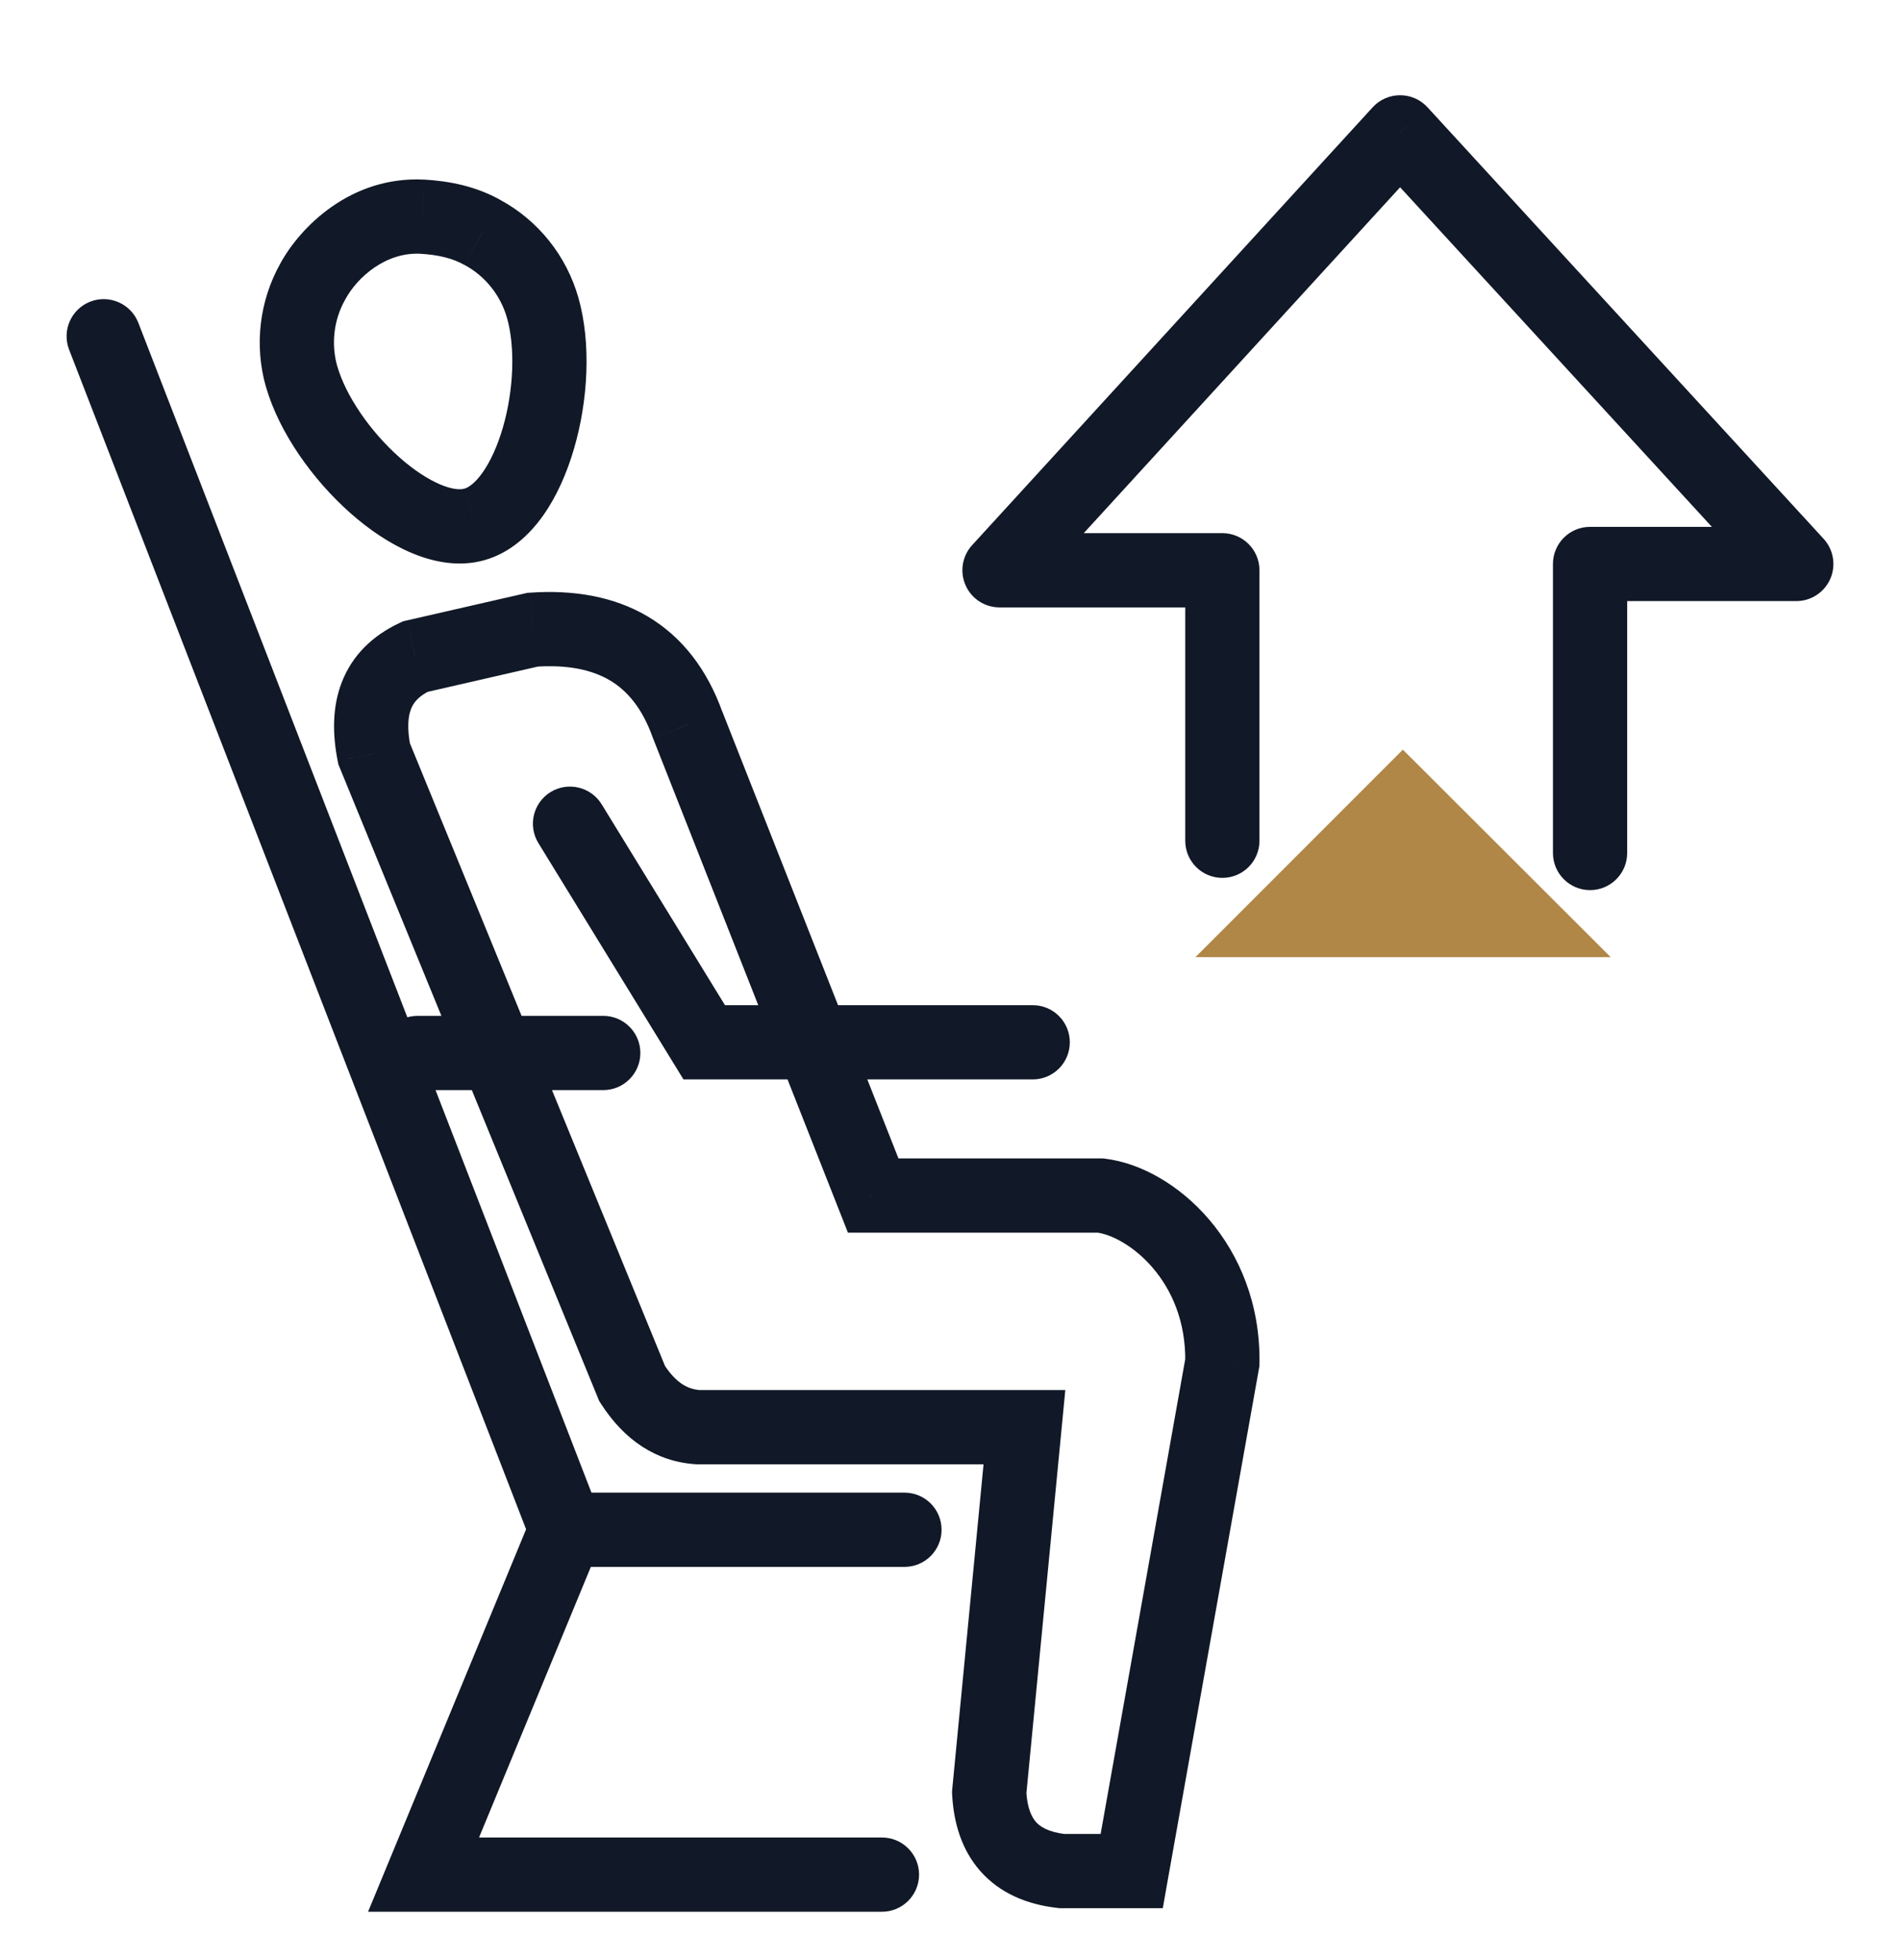 <svg width="32" height="33" viewBox="0 0 32 33" fill="none" xmlns="http://www.w3.org/2000/svg">
<path d="M23.627 12.621L20.134 16.114H27.127L23.627 12.621Z" fill="#B08747"/>
<path d="M2.33 5.435C2.205 5.114 1.843 4.954 1.521 5.078C1.199 5.203 1.039 5.565 1.164 5.887L2.33 5.435ZM15.233 26.38C15.579 26.38 15.858 26.1 15.858 25.755C15.858 25.409 15.579 25.13 15.233 25.13V26.38ZM7.133 31.561L6.556 31.323L6.199 32.186H7.133V31.561ZM14.854 32.186C15.199 32.186 15.479 31.906 15.479 31.561C15.479 31.216 15.199 30.936 14.854 30.936V32.186ZM7.033 17.103C6.688 17.103 6.408 17.383 6.408 17.728C6.408 18.073 6.688 18.353 7.033 18.353V17.103ZM10.16 18.353C10.505 18.353 10.785 18.073 10.785 17.728C10.785 17.383 10.505 17.103 10.16 17.103V18.353ZM5.267 4.741L5.812 5.047L5.817 5.038L5.267 4.741ZM5.08 6.341L4.479 6.514L4.48 6.515L5.08 6.341ZM7.993 8.828L7.822 8.227L7.821 8.227L7.993 8.828ZM9.14 5.181L8.539 5.352L8.539 5.352L9.14 5.181ZM8.127 3.915L7.819 4.459L7.83 4.464L8.127 3.915ZM7.113 3.648L7.149 3.024L7.145 3.024L7.113 3.648ZM19.06 31.501V32.126H19.584L19.675 31.611L19.06 31.501ZM20.587 22.941L21.202 23.051L21.211 23.001L21.212 22.951L20.587 22.941ZM18.534 20.128L18.606 19.507L18.57 19.503H18.534V20.128ZM14.707 20.128L14.125 20.357L14.281 20.753H14.707V20.128ZM11.58 12.201L10.992 12.412L10.995 12.422L10.999 12.431L11.58 12.201ZM8.973 10.601L8.931 9.978L8.882 9.981L8.834 9.992L8.973 10.601ZM6.993 11.055L6.854 10.445L6.79 10.46L6.73 10.488L6.993 11.055ZM6.3 12.688L5.687 12.809L5.699 12.869L5.722 12.925L6.3 12.688ZM10.647 23.295L10.069 23.532L10.09 23.584L10.12 23.631L10.647 23.295ZM11.76 24.028L11.722 24.652L11.741 24.653H11.76V24.028ZM17.253 24.028L17.876 24.088L17.942 23.403H17.253V24.028ZM16.66 30.181L16.038 30.121L16.034 30.168L16.036 30.214L16.66 30.181ZM17.88 31.501L17.809 32.122L17.844 32.126H17.88V31.501ZM10.133 13.541C9.952 13.247 9.567 13.155 9.273 13.335C8.979 13.516 8.887 13.901 9.068 14.195L10.133 13.541ZM11.86 17.548L11.328 17.875L11.511 18.173H11.86V17.548ZM17.393 18.173C17.739 18.173 18.018 17.893 18.018 17.548C18.018 17.203 17.739 16.923 17.393 16.923V18.173ZM19.962 14.155C19.962 14.5 20.242 14.78 20.587 14.78C20.932 14.78 21.212 14.5 21.212 14.155H19.962ZM20.587 9.601H21.212C21.212 9.256 20.932 8.976 20.587 8.976V9.601ZM16.834 9.601L16.372 9.179C16.205 9.362 16.162 9.626 16.262 9.853C16.361 10.08 16.586 10.226 16.834 10.226V9.601ZM23.58 2.228L24.041 1.805C23.922 1.676 23.755 1.603 23.58 1.603C23.404 1.603 23.237 1.677 23.119 1.806L23.58 2.228ZM30.253 9.495V10.12C30.502 10.12 30.726 9.973 30.826 9.746C30.925 9.519 30.881 9.254 30.714 9.072L30.253 9.495ZM26.78 9.495V8.87C26.435 8.87 26.155 9.149 26.155 9.495H26.78ZM26.155 14.361C26.155 14.706 26.435 14.986 26.78 14.986C27.125 14.986 27.405 14.706 27.405 14.361H26.155ZM1.164 5.887L8.951 25.98L10.116 25.529L2.33 5.435L1.164 5.887ZM9.533 26.38H15.233V25.13H9.533V26.38ZM8.956 25.516L6.556 31.323L7.711 31.8L10.111 25.993L8.956 25.516ZM7.133 32.186H14.854V30.936H7.133V32.186ZM7.033 18.353H10.16V17.103H7.033V18.353ZM4.722 4.435C4.367 5.068 4.28 5.82 4.479 6.514L5.681 6.169C5.574 5.796 5.62 5.388 5.812 5.047L4.722 4.435ZM4.48 6.515C4.704 7.289 5.269 8.077 5.894 8.632C6.211 8.913 6.568 9.158 6.939 9.312C7.303 9.465 7.737 9.552 8.166 9.429L7.821 8.227C7.763 8.244 7.636 8.249 7.42 8.159C7.21 8.071 6.968 7.914 6.724 7.697C6.228 7.256 5.823 6.66 5.681 6.167L4.48 6.515ZM8.165 9.429C8.595 9.306 8.918 9.003 9.147 8.68C9.379 8.352 9.551 7.956 9.669 7.549C9.903 6.748 9.961 5.783 9.741 5.01L8.539 5.352C8.679 5.846 8.654 6.564 8.469 7.2C8.378 7.512 8.258 7.772 8.127 7.957C7.993 8.146 7.882 8.21 7.822 8.227L8.165 9.429ZM9.741 5.011C9.542 4.31 9.067 3.712 8.424 3.365L7.83 4.464C8.173 4.65 8.431 4.973 8.539 5.352L9.741 5.011ZM8.434 3.37C8.016 3.134 7.559 3.047 7.149 3.024L7.078 4.272C7.375 4.289 7.624 4.348 7.819 4.459L8.434 3.37ZM7.145 3.024C5.906 2.96 5.051 3.826 4.717 4.444L5.817 5.038C6.016 4.67 6.494 4.242 7.082 4.272L7.145 3.024ZM19.675 31.611L21.202 23.051L19.971 22.831L18.445 31.392L19.675 31.611ZM21.212 22.951C21.243 20.957 19.792 19.646 18.606 19.507L18.461 20.749C18.982 20.81 19.984 21.552 19.962 22.931L21.212 22.951ZM18.534 19.503H14.707V20.753H18.534V19.503ZM15.288 19.899L12.162 11.972L10.999 12.431L14.125 20.357L15.288 19.899ZM12.168 11.99C11.912 11.276 11.494 10.726 10.908 10.378C10.329 10.036 9.649 9.929 8.931 9.978L9.016 11.225C9.564 11.187 9.971 11.277 10.271 11.454C10.563 11.627 10.815 11.92 10.992 12.412L12.168 11.99ZM8.834 9.992L6.854 10.445L7.133 11.664L9.113 11.21L8.834 9.992ZM6.73 10.488C6.267 10.704 5.93 11.039 5.757 11.485C5.591 11.912 5.601 12.373 5.687 12.809L6.913 12.566C6.853 12.263 6.873 12.064 6.922 11.938C6.964 11.83 7.047 11.719 7.257 11.621L6.73 10.488ZM5.722 12.925L10.069 23.532L11.225 23.058L6.878 12.451L5.722 12.925ZM10.12 23.631C10.513 24.245 11.052 24.61 11.722 24.652L11.799 23.404C11.602 23.392 11.394 23.304 11.174 22.958L10.12 23.631ZM11.76 24.653H17.253V23.403H11.76V24.653ZM16.631 23.968L16.038 30.121L17.282 30.241L17.876 24.088L16.631 23.968ZM16.036 30.214C16.061 30.68 16.191 31.14 16.512 31.503C16.838 31.872 17.292 32.063 17.809 32.122L17.951 30.88C17.655 30.846 17.519 30.754 17.448 30.675C17.373 30.589 17.299 30.436 17.284 30.148L16.036 30.214ZM17.88 32.126H19.06V30.876H17.88V32.126ZM9.068 14.195L11.328 17.875L12.393 17.221L10.133 13.541L9.068 14.195ZM11.86 18.173H17.393V16.923H11.86V18.173ZM21.212 14.155V9.601H19.962V14.155H21.212ZM20.587 8.976H16.834V10.226H20.587V8.976ZM17.295 10.023L24.041 2.65L23.119 1.806L16.372 9.179L17.295 10.023ZM23.12 2.651L29.793 9.917L30.714 9.072L24.041 1.805L23.12 2.651ZM30.253 8.87H26.78V10.12H30.253V8.87ZM26.155 9.495V14.361H27.405V9.495H26.155Z" fill="#111827"/>
</svg>
